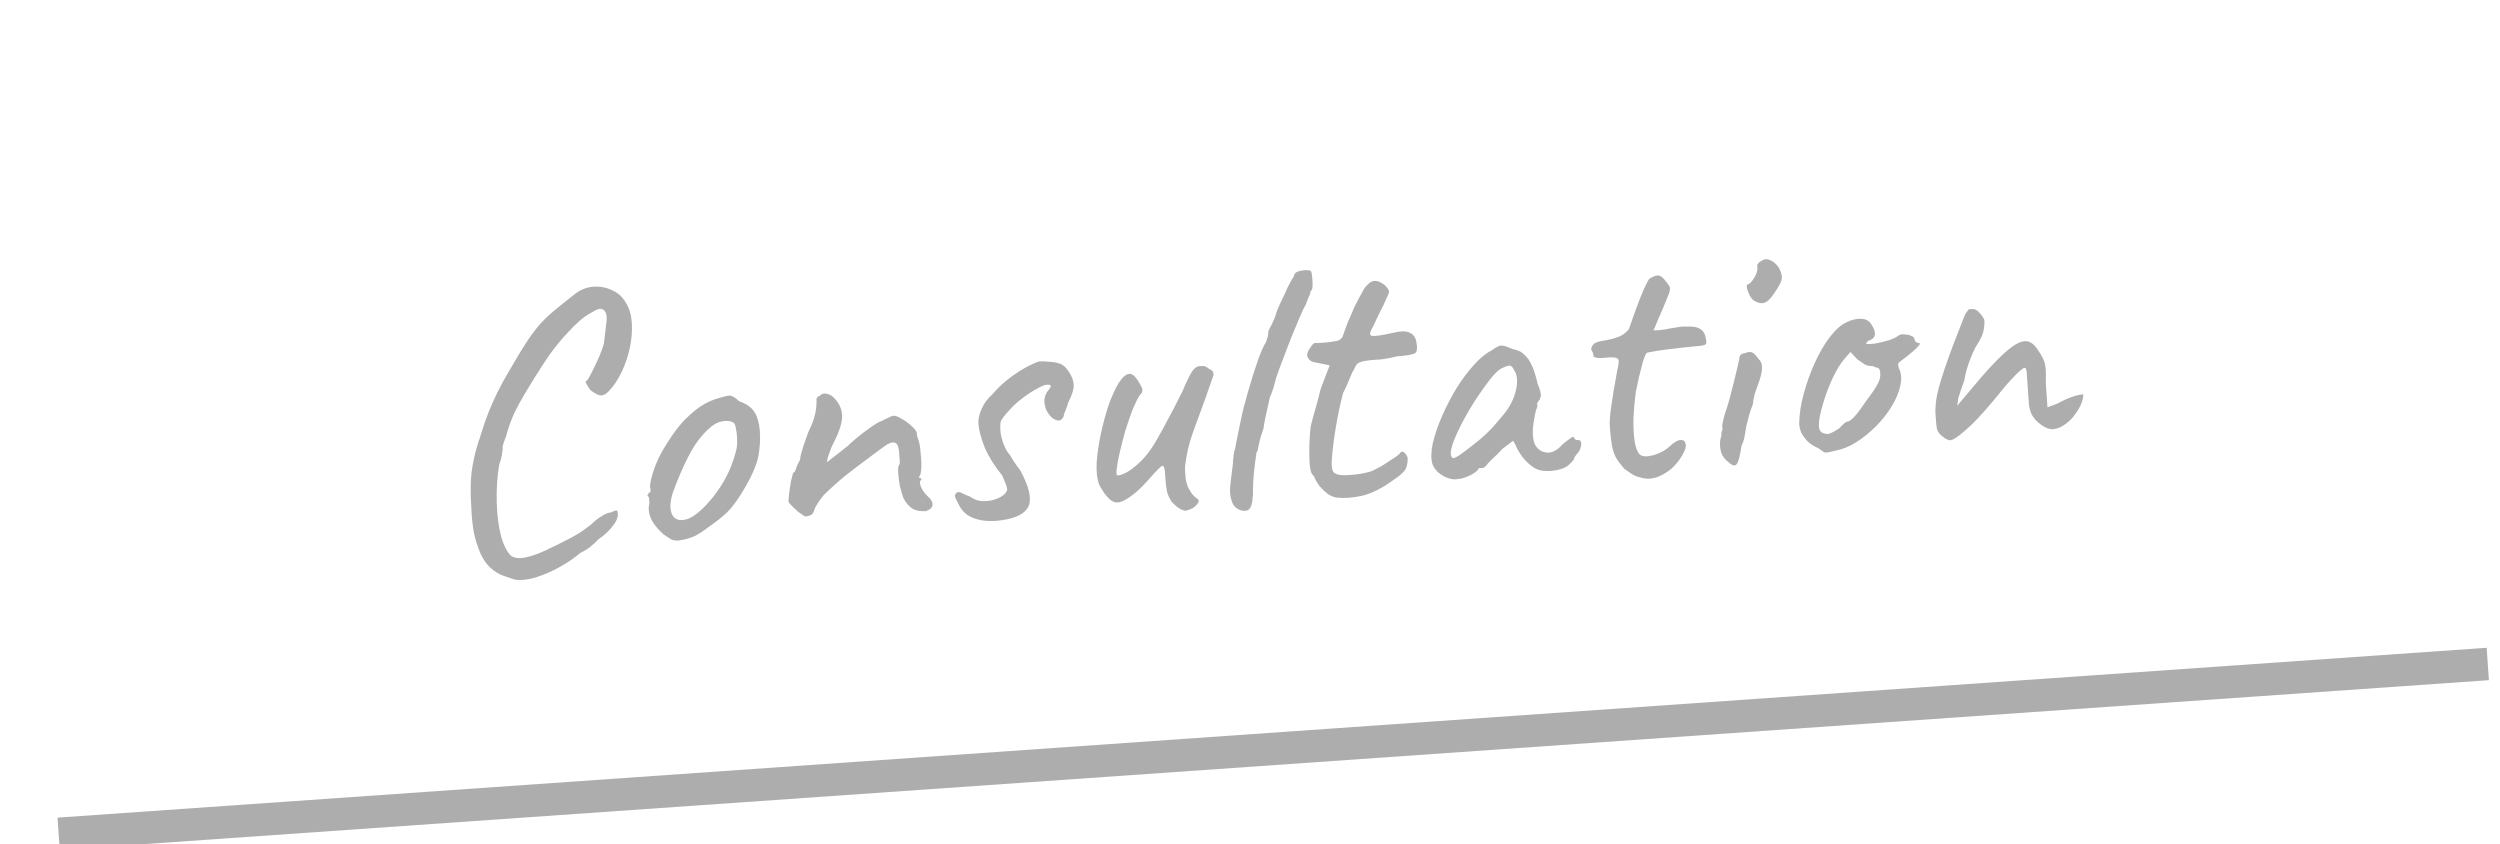 <svg width="154" height="52" viewBox="0 0 154 52" fill="none" xmlns="http://www.w3.org/2000/svg">
<path d="M31.725 35.709C31.479 35.63 31.224 35.543 30.961 35.449C30.714 35.354 30.471 35.203 30.232 34.995C30.01 34.802 29.806 34.52 29.619 34.148C29.427 33.696 29.284 33.249 29.189 32.806C29.11 32.363 29.057 31.845 29.032 31.253C28.974 30.424 28.98 29.701 29.049 29.087C29.133 28.456 29.28 27.812 29.491 27.155C29.52 27.105 29.566 26.966 29.63 26.737C29.709 26.491 29.795 26.228 29.888 25.949C29.997 25.669 30.078 25.454 30.132 25.306C30.241 25.026 30.407 24.654 30.631 24.189C30.87 23.707 31.126 23.24 31.399 22.788C31.814 22.069 32.159 21.5 32.434 21.079C32.71 20.659 32.974 20.304 33.226 20.014C33.478 19.723 33.764 19.447 34.082 19.184C34.416 18.904 34.841 18.561 35.358 18.156C35.691 17.876 36.065 17.714 36.478 17.669C36.908 17.623 37.314 17.691 37.696 17.873C38.076 18.038 38.367 18.307 38.57 18.677C38.769 19 38.885 19.401 38.919 19.88C38.951 20.343 38.914 20.843 38.807 21.38C38.699 21.9 38.534 22.401 38.31 22.882C38.087 23.363 37.819 23.766 37.505 24.093C37.311 24.299 37.124 24.384 36.946 24.349C36.783 24.312 36.582 24.198 36.344 24.006C36.181 23.744 36.091 23.59 36.071 23.544C36.068 23.496 36.098 23.462 36.16 23.441C36.248 23.323 36.363 23.122 36.503 22.84C36.644 22.557 36.783 22.259 36.922 21.945C37.059 21.614 37.153 21.351 37.203 21.155C37.284 20.476 37.339 19.999 37.368 19.724C37.396 19.433 37.333 19.221 37.179 19.088C37.111 19.028 37.013 19.011 36.887 19.036C36.776 19.06 36.59 19.153 36.329 19.315C35.973 19.501 35.519 19.893 34.968 20.493C34.415 21.077 33.915 21.722 33.467 22.427C32.888 23.317 32.406 24.105 32.02 24.789C31.635 25.474 31.355 26.167 31.179 26.869C31.152 26.935 31.104 27.059 31.037 27.24C30.985 27.42 30.959 27.51 30.959 27.51C30.98 27.573 30.967 27.734 30.921 27.994C30.874 28.238 30.817 28.45 30.749 28.631C30.625 29.378 30.575 30.151 30.599 30.951C30.621 31.736 30.71 32.427 30.864 33.026C31.034 33.624 31.247 34.034 31.503 34.256C31.721 34.386 32.004 34.414 32.351 34.342C32.715 34.268 33.122 34.127 33.573 33.919C34.023 33.711 34.481 33.487 34.945 33.246C35.317 33.059 35.656 32.859 35.962 32.645C36.268 32.432 36.495 32.247 36.645 32.093C36.766 31.988 36.919 31.881 37.104 31.772C37.303 31.645 37.475 31.577 37.619 31.567C37.837 31.472 37.962 31.431 37.995 31.445C38.028 31.459 38.049 31.529 38.058 31.657C38.074 31.88 37.963 32.137 37.727 32.426C37.506 32.714 37.212 32.983 36.845 33.233C36.726 33.37 36.568 33.517 36.371 33.675C36.173 33.834 35.966 33.96 35.748 34.056C35.43 34.335 35.033 34.611 34.555 34.885C34.077 35.159 33.587 35.378 33.085 35.541C32.599 35.703 32.146 35.759 31.725 35.709ZM41.822 33.294C41.614 33.309 41.444 33.281 41.311 33.21C41.193 33.138 41.042 33.036 40.856 32.905C40.531 32.607 40.294 32.319 40.146 32.04C39.997 31.746 39.937 31.461 39.966 31.187C40.005 31.056 40.013 30.935 39.989 30.824C39.98 30.697 39.976 30.633 39.976 30.633C39.89 30.558 39.863 30.512 39.894 30.494C39.923 30.46 39.952 30.41 39.979 30.344C40.075 30.337 40.101 30.247 40.057 30.074C40.016 29.948 40.06 29.664 40.19 29.222C40.319 28.78 40.49 28.359 40.703 27.959C40.788 27.793 40.917 27.576 41.09 27.307C41.263 27.022 41.452 26.744 41.657 26.473C41.878 26.185 42.078 25.954 42.259 25.782C42.634 25.418 42.968 25.146 43.26 24.966C43.552 24.785 43.871 24.642 44.217 24.538C44.562 24.434 44.799 24.377 44.927 24.368C45.07 24.358 45.271 24.472 45.528 24.711C45.906 24.845 46.183 25.018 46.358 25.23C46.55 25.441 46.684 25.761 46.762 26.188C46.843 26.664 46.842 27.217 46.758 27.849C46.689 28.463 46.367 29.247 45.792 30.202C45.433 30.804 45.096 31.261 44.781 31.572C44.465 31.866 44.084 32.166 43.641 32.469C43.321 32.716 43.029 32.905 42.766 33.036C42.501 33.151 42.187 33.237 41.822 33.294ZM43.943 30.596C44.296 30.138 44.57 29.71 44.767 29.311C44.98 28.911 45.169 28.409 45.335 27.804C45.387 27.624 45.412 27.405 45.41 27.149C45.407 26.877 45.382 26.63 45.334 26.409C45.301 26.17 45.236 26.038 45.138 26.013C44.939 25.915 44.705 25.899 44.437 25.966C44.168 26.017 43.883 26.189 43.583 26.483C43.117 26.933 42.722 27.481 42.399 28.13C42.074 28.762 41.764 29.481 41.467 30.288C41.268 30.879 41.244 31.346 41.397 31.688C41.564 32.013 41.867 32.112 42.308 31.985C42.763 31.841 43.308 31.378 43.943 30.596ZM57.033 31.485C56.714 31.507 56.447 31.462 56.23 31.349C56.013 31.219 55.821 31 55.655 30.691C55.575 30.472 55.502 30.229 55.435 29.961C55.383 29.675 55.349 29.413 55.332 29.174C55.314 28.919 55.327 28.749 55.369 28.666C55.428 28.598 55.444 28.484 55.417 28.326C55.405 28.15 55.392 27.967 55.379 27.775C55.34 27.457 55.248 27.287 55.102 27.265C54.971 27.226 54.783 27.288 54.538 27.449C54.263 27.645 53.905 27.91 53.463 28.246C53.02 28.566 52.556 28.919 52.069 29.306C51.599 29.692 51.154 30.091 50.734 30.506C50.41 30.913 50.215 31.224 50.149 31.437C50.099 31.633 50.01 31.735 49.882 31.744C49.759 31.817 49.648 31.833 49.549 31.792C49.464 31.733 49.338 31.646 49.169 31.529C49.049 31.41 48.929 31.298 48.809 31.194C48.688 31.074 48.61 30.983 48.574 30.922C48.568 30.842 48.58 30.672 48.61 30.414C48.64 30.155 48.678 29.896 48.724 29.636C48.786 29.375 48.83 29.203 48.857 29.121C48.937 29.116 48.995 29.032 49.032 28.869C49.084 28.704 49.168 28.522 49.282 28.322C49.3 28.128 49.362 27.867 49.468 27.539C49.588 27.194 49.695 26.89 49.789 26.626C49.986 26.228 50.115 25.898 50.177 25.637C50.255 25.375 50.296 25.051 50.301 24.666C50.281 24.603 50.293 24.546 50.338 24.495C50.381 24.428 50.435 24.392 50.498 24.387C50.617 24.251 50.767 24.208 50.947 24.26C51.126 24.295 51.294 24.404 51.451 24.585C51.765 24.948 51.904 25.34 51.87 25.759C51.849 26.161 51.634 26.754 51.224 27.536C51.13 27.8 51.056 28.005 51.002 28.153C50.964 28.284 50.947 28.39 50.952 28.47C50.952 28.47 51.028 28.408 51.18 28.285C51.348 28.161 51.53 28.02 51.728 27.862C51.94 27.687 52.107 27.555 52.23 27.466C52.304 27.381 52.477 27.224 52.75 26.997C53.023 26.769 53.312 26.548 53.618 26.334C53.939 26.104 54.178 25.967 54.335 25.924C54.458 25.851 54.59 25.785 54.73 25.727C54.87 25.654 54.971 25.614 55.035 25.61C55.163 25.601 55.327 25.662 55.529 25.792C55.745 25.905 55.948 26.051 56.137 26.23C56.325 26.394 56.439 26.538 56.48 26.664C56.484 26.727 56.489 26.791 56.493 26.855C56.514 26.918 56.534 26.981 56.554 27.043C56.633 27.246 56.684 27.523 56.709 27.875C56.749 28.225 56.764 28.544 56.752 28.834C56.74 29.123 56.696 29.295 56.62 29.349C56.62 29.349 56.621 29.372 56.624 29.42C56.643 29.451 56.684 29.464 56.748 29.46C56.752 29.524 56.755 29.564 56.756 29.579C56.676 29.585 56.649 29.659 56.675 29.802C56.7 29.928 56.758 30.069 56.849 30.223C56.956 30.375 57.061 30.497 57.163 30.586C57.368 30.764 57.461 30.942 57.441 31.119C57.42 31.281 57.284 31.403 57.033 31.485ZM61.673 32.05C61.276 32.11 60.891 32.113 60.519 32.059C60.162 32.004 59.849 31.889 59.581 31.716C59.327 31.525 59.142 31.289 59.026 31.009C58.898 30.793 58.832 30.645 58.826 30.566C58.82 30.47 58.87 30.386 58.977 30.314C59.105 30.305 59.219 30.337 59.321 30.411C59.437 30.467 59.586 30.528 59.767 30.596C60.021 30.787 60.316 30.878 60.652 30.871C61.005 30.862 61.32 30.784 61.598 30.636C61.877 30.488 62.025 30.318 62.044 30.124C62.039 30.06 62.007 29.95 61.948 29.794C61.889 29.638 61.822 29.474 61.745 29.303C61.272 28.726 60.911 28.15 60.662 27.574C60.428 26.981 60.298 26.493 60.271 26.11C60.251 25.823 60.318 25.513 60.471 25.182C60.623 24.834 60.843 24.538 61.13 24.294C61.397 23.97 61.697 23.677 62.031 23.413C62.366 23.148 62.702 22.916 63.041 22.716C63.396 22.515 63.714 22.364 63.996 22.265C64.172 22.252 64.405 22.26 64.695 22.288C64.986 22.316 65.189 22.358 65.306 22.414C65.486 22.465 65.665 22.629 65.845 22.905C66.024 23.165 66.123 23.431 66.141 23.703C66.149 23.814 66.127 23.96 66.076 24.14C66.024 24.32 65.935 24.535 65.808 24.784C65.757 24.964 65.697 25.137 65.628 25.302C65.558 25.451 65.525 25.558 65.53 25.622C65.462 25.803 65.357 25.899 65.213 25.909C65.084 25.902 64.944 25.839 64.791 25.722C64.653 25.587 64.538 25.427 64.445 25.241C64.364 25.006 64.327 24.816 64.333 24.671C64.338 24.51 64.39 24.338 64.489 24.155C64.652 23.967 64.732 23.841 64.727 23.777C64.723 23.713 64.633 23.688 64.457 23.7C64.346 23.708 64.143 23.794 63.85 23.959C63.572 24.107 63.273 24.304 62.953 24.551C62.648 24.781 62.385 25.024 62.162 25.28C61.879 25.588 61.71 25.809 61.655 25.941C61.616 26.072 61.606 26.273 61.625 26.544C61.64 26.768 61.708 27.044 61.827 27.372C61.962 27.7 62.09 27.915 62.209 28.019C62.209 28.019 62.273 28.127 62.4 28.343C62.526 28.543 62.678 28.756 62.854 28.985C63.388 29.974 63.559 30.7 63.367 31.162C63.175 31.625 62.61 31.921 61.673 32.05ZM73.196 31.413C73.089 31.485 72.936 31.471 72.736 31.373C72.553 31.274 72.366 31.118 72.174 30.907C72.049 30.724 71.955 30.522 71.891 30.302C71.844 30.08 71.806 29.77 71.778 29.371C71.772 29.051 71.742 28.844 71.687 28.752C71.648 28.658 71.562 28.68 71.427 28.818C71.291 28.94 71.06 29.189 70.733 29.564C70.362 29.991 70.001 30.329 69.649 30.578C69.314 30.826 69.034 30.95 68.809 30.95C68.698 30.958 68.566 30.911 68.415 30.809C68.278 30.691 68.148 30.547 68.024 30.38C67.898 30.196 67.789 30.011 67.696 29.825C67.576 29.48 67.528 29.035 67.554 28.488C67.595 27.923 67.682 27.332 67.815 26.713C67.948 26.094 68.108 25.506 68.293 24.947C68.495 24.388 68.704 23.932 68.919 23.58C69.151 23.227 69.363 23.044 69.555 23.031C69.682 23.022 69.799 23.078 69.903 23.199C70.024 23.319 70.15 23.51 70.28 23.774C70.352 23.881 70.383 23.975 70.372 24.056C70.378 24.136 70.321 24.236 70.201 24.357C70.07 24.558 69.923 24.858 69.758 25.254C69.609 25.649 69.463 26.077 69.319 26.536C69.19 26.994 69.077 27.435 68.978 27.859C68.879 28.283 68.816 28.632 68.787 28.907C68.757 29.165 68.774 29.293 68.837 29.288C69.061 29.272 69.318 29.166 69.609 28.969C69.915 28.756 70.202 28.503 70.47 28.212C70.782 27.853 71.052 27.465 71.279 27.048C71.523 26.63 71.764 26.188 72.004 25.722C72.19 25.389 72.38 25.023 72.577 24.624C72.79 24.224 72.922 23.942 72.975 23.778C73.17 23.347 73.318 23.056 73.419 22.905C73.52 22.737 73.648 22.624 73.805 22.565C73.884 22.56 73.956 22.555 74.02 22.55C74.1 22.544 74.14 22.542 74.14 22.542C74.237 22.551 74.353 22.615 74.49 22.734C74.622 22.789 74.698 22.848 74.719 22.91C74.738 22.957 74.751 23.02 74.756 23.1C74.704 23.264 74.617 23.511 74.495 23.84C74.389 24.152 74.308 24.382 74.255 24.531C73.999 25.238 73.744 25.938 73.487 26.629C73.246 27.304 73.085 27.989 73.005 28.684C72.989 28.91 73 29.173 73.037 29.476C73.089 29.761 73.151 29.965 73.224 30.088C73.278 30.18 73.342 30.288 73.415 30.412C73.502 30.518 73.597 30.607 73.698 30.68C73.849 30.766 73.88 30.868 73.792 30.987C73.72 31.104 73.615 31.207 73.477 31.297C73.338 31.371 73.244 31.41 73.196 31.413ZM76.474 31.449C76.26 31.383 76.1 31.274 75.993 31.121C75.885 30.952 75.812 30.709 75.774 30.391C75.761 30.199 75.775 29.942 75.816 29.618C75.858 29.294 75.904 28.922 75.955 28.502C75.953 28.47 75.95 28.438 75.948 28.406C75.961 28.357 75.966 28.324 75.965 28.308C75.977 28.244 75.986 28.147 75.993 28.018C76.016 27.888 76.033 27.79 76.045 27.726C76.055 27.645 76.063 27.644 76.069 27.724L76.191 27.066C76.251 26.773 76.311 26.48 76.37 26.187C76.43 25.894 76.484 25.642 76.534 25.43C76.582 25.202 76.613 25.071 76.627 25.038C76.627 25.038 76.653 24.948 76.704 24.768C76.755 24.572 76.806 24.384 76.857 24.204C77.076 23.435 77.279 22.787 77.467 22.261C77.654 21.719 77.826 21.322 77.985 21.07C77.998 21.021 78.018 20.963 78.045 20.897C78.072 20.815 78.091 20.75 78.104 20.701C78.111 20.572 78.12 20.475 78.132 20.41C78.158 20.328 78.193 20.253 78.236 20.186C78.264 20.12 78.306 20.037 78.363 19.937C78.419 19.821 78.481 19.68 78.55 19.515L78.627 19.245C78.709 19.03 78.812 18.791 78.938 18.525C79.064 18.26 79.155 18.069 79.211 17.953C79.265 17.805 79.349 17.63 79.463 17.43C79.576 17.213 79.662 17.071 79.722 17.003L79.696 16.981C79.766 16.831 79.856 16.745 79.967 16.721C80.092 16.68 80.227 16.655 80.37 16.645C80.594 16.629 80.724 16.652 80.76 16.714C80.796 16.775 80.823 16.918 80.838 17.141C80.855 17.381 80.859 17.557 80.851 17.67C80.858 17.765 80.802 17.882 80.683 18.018L80.707 18.017C80.737 17.983 80.731 18.023 80.691 18.138C80.65 18.237 80.615 18.312 80.587 18.362C80.56 18.444 80.527 18.534 80.485 18.634C80.46 18.732 80.425 18.806 80.381 18.857C80.337 18.925 80.233 19.148 80.067 19.529C79.916 19.892 79.737 20.322 79.531 20.817C79.341 21.312 79.158 21.79 78.982 22.251C78.806 22.713 78.678 23.066 78.599 23.312L78.505 23.68C78.477 23.746 78.465 23.795 78.467 23.827C78.427 23.942 78.387 24.057 78.347 24.172C78.306 24.287 78.265 24.386 78.223 24.47L77.913 25.887L77.829 26.398L77.65 26.94L77.538 27.404C77.513 27.503 77.495 27.592 77.485 27.673C77.474 27.754 77.447 27.82 77.402 27.871C77.403 27.887 77.397 27.912 77.383 27.945C77.384 27.961 77.386 27.977 77.387 27.992C77.341 28.252 77.294 28.616 77.246 29.085C77.199 29.553 77.177 30.044 77.181 30.557C77.182 30.573 77.175 30.59 77.16 30.607C77.162 30.623 77.163 30.639 77.164 30.654C77.139 30.993 77.075 31.222 76.971 31.342C76.867 31.461 76.701 31.497 76.474 31.449ZM82.359 30.652C82.181 30.633 81.992 30.558 81.79 30.427C81.603 30.28 81.431 30.116 81.274 29.934C81.132 29.735 81.031 29.558 80.972 29.402C80.97 29.37 80.943 29.332 80.892 29.287C80.857 29.241 80.839 29.219 80.839 29.219C80.772 29.175 80.718 28.971 80.676 28.605C80.649 28.221 80.644 27.797 80.659 27.331C80.675 26.864 80.705 26.493 80.75 26.218C80.812 25.957 80.907 25.605 81.037 25.163C81.165 24.705 81.273 24.296 81.36 23.938L81.909 22.504L80.933 22.307C80.82 22.283 80.719 22.226 80.633 22.136C80.562 22.044 80.525 21.967 80.52 21.903C80.511 21.775 80.573 21.619 80.704 21.433C80.834 21.232 80.931 21.128 80.995 21.124C81.076 21.134 81.22 21.132 81.428 21.118C81.651 21.102 81.866 21.079 82.072 21.049C82.279 21.018 82.405 20.993 82.452 20.974C82.514 20.938 82.575 20.893 82.635 20.841C82.695 20.773 82.736 20.681 82.76 20.568C82.828 20.386 82.889 20.222 82.942 20.074C82.995 19.91 83.071 19.728 83.169 19.529C83.266 19.313 83.342 19.131 83.396 18.983C83.465 18.834 83.571 18.626 83.713 18.36C83.785 18.242 83.863 18.101 83.948 17.934C84.032 17.768 84.142 17.624 84.278 17.502C84.413 17.364 84.553 17.299 84.698 17.305C84.857 17.293 85.064 17.383 85.318 17.574C85.457 17.725 85.537 17.839 85.558 17.918C85.58 17.997 85.527 18.153 85.399 18.386C85.29 18.666 85.157 18.948 85.001 19.232C84.86 19.515 84.728 19.797 84.603 20.078C84.372 20.447 84.338 20.65 84.501 20.686C84.664 20.723 85.109 20.66 85.835 20.497C86.292 20.385 86.629 20.385 86.846 20.498C87.061 20.596 87.194 20.779 87.245 21.048C87.32 21.428 87.296 21.662 87.174 21.751C87.052 21.839 86.687 21.905 86.081 21.947C85.702 22.038 85.378 22.101 85.108 22.136C84.836 22.155 84.637 22.169 84.509 22.177C84.303 22.208 84.168 22.226 84.104 22.23C84.04 22.234 83.945 22.257 83.82 22.298C83.694 22.339 83.603 22.401 83.544 22.486C83.501 22.553 83.452 22.652 83.397 22.785C83.337 22.853 83.253 23.027 83.145 23.308C83.036 23.588 82.897 23.894 82.728 24.227C82.551 24.913 82.406 25.596 82.294 26.278C82.18 26.944 82.097 27.591 82.045 28.22C82.009 28.624 82.036 28.902 82.127 29.056C82.217 29.195 82.431 29.268 82.768 29.276C82.945 29.28 83.224 29.26 83.606 29.218C84.003 29.158 84.311 29.088 84.53 29.009C84.7 28.917 84.878 28.824 85.064 28.731C85.248 28.622 85.417 28.514 85.57 28.407C85.708 28.317 85.846 28.227 85.984 28.137C86.121 28.031 86.19 27.978 86.19 27.978C86.261 27.845 86.346 27.799 86.445 27.84C86.544 27.881 86.632 27.996 86.709 28.183C86.723 28.374 86.697 28.576 86.632 28.79C86.566 29.003 86.288 29.271 85.797 29.594C85.111 30.091 84.467 30.409 83.867 30.547C83.282 30.668 82.78 30.703 82.359 30.652ZM89.834 29.504C89.645 29.549 89.435 29.532 89.205 29.452C88.975 29.372 88.766 29.25 88.578 29.087C88.406 28.922 88.29 28.746 88.228 28.558C88.141 28.227 88.152 27.809 88.261 27.304C88.385 26.782 88.571 26.232 88.819 25.653C89.082 25.058 89.379 24.483 89.709 23.931C90.056 23.378 90.415 22.895 90.787 22.484C91.174 22.056 91.538 21.758 91.879 21.59C92.047 21.466 92.178 21.385 92.271 21.346C92.38 21.29 92.491 21.274 92.605 21.299C92.735 21.322 92.924 21.389 93.172 21.5C93.4 21.548 93.573 21.608 93.69 21.68C93.807 21.752 93.962 21.901 94.154 22.129C94.299 22.359 94.411 22.592 94.492 22.827C94.573 23.062 94.647 23.329 94.716 23.629C94.872 24.019 94.938 24.279 94.915 24.409C94.891 24.523 94.85 24.614 94.79 24.682C94.674 24.851 94.647 24.933 94.711 24.929C94.711 24.929 94.705 24.961 94.694 25.026C94.697 25.074 94.671 25.156 94.615 25.272C94.528 25.631 94.466 26.004 94.428 26.392C94.406 26.762 94.436 27.065 94.516 27.3C94.668 27.642 94.914 27.834 95.254 27.874C95.594 27.914 95.927 27.747 96.253 27.371C96.42 27.231 96.58 27.108 96.733 27.001C96.884 26.878 96.965 26.88 96.974 27.008C96.974 27.008 96.999 27.03 97.05 27.075C97.101 27.103 97.158 27.115 97.222 27.111C97.301 27.105 97.351 27.134 97.372 27.197C97.408 27.258 97.414 27.346 97.39 27.46C97.381 27.557 97.341 27.672 97.27 27.805C97.047 28.061 96.939 28.229 96.944 28.309C96.944 28.309 96.915 28.343 96.855 28.412C96.811 28.463 96.729 28.549 96.609 28.669C96.334 28.865 95.973 28.978 95.526 29.01C95.095 29.04 94.754 28.976 94.502 28.817C94.25 28.658 94.01 28.434 93.781 28.145C93.569 27.855 93.422 27.601 93.343 27.382L93.207 27.151L92.544 27.654C92.381 27.842 92.201 28.023 92.005 28.197C91.824 28.37 91.704 28.491 91.645 28.559C91.602 28.627 91.55 28.686 91.489 28.739C91.445 28.79 91.39 28.818 91.326 28.822C91.263 28.827 91.207 28.831 91.159 28.834C91.111 28.837 91.087 28.839 91.087 28.839C91.092 28.903 91.017 28.988 90.864 29.095C90.728 29.201 90.558 29.293 90.354 29.371C90.167 29.448 89.994 29.493 89.834 29.504ZM89.505 28.228C89.6 28.221 89.763 28.137 89.992 27.977C90.237 27.8 90.503 27.597 90.792 27.368C91.097 27.138 91.361 26.911 91.586 26.687C91.827 26.462 91.992 26.29 92.079 26.171C92.139 26.103 92.235 25.992 92.369 25.838C92.501 25.669 92.62 25.524 92.724 25.404C93.062 24.964 93.285 24.491 93.394 23.986C93.502 23.465 93.458 23.067 93.263 22.792C93.186 22.621 93.1 22.531 93.003 22.522C92.906 22.513 92.711 22.582 92.416 22.731C92.233 22.856 92.008 23.089 91.743 23.428C91.493 23.75 91.223 24.13 90.933 24.567C90.657 24.988 90.399 25.423 90.158 25.872C89.917 26.322 89.721 26.737 89.571 27.116C89.421 27.496 89.354 27.789 89.368 27.997C89.373 28.061 89.392 28.115 89.428 28.161C89.479 28.206 89.505 28.228 89.505 28.228ZM101.214 29.454C100.986 29.406 100.798 29.347 100.649 29.277C100.498 29.191 100.296 29.053 100.042 28.862C99.833 28.62 99.665 28.392 99.537 28.176C99.426 27.959 99.344 27.708 99.292 27.423C99.239 27.122 99.196 26.74 99.164 26.277C99.15 26.086 99.162 25.796 99.199 25.409C99.252 25.02 99.312 24.615 99.379 24.193C99.461 23.754 99.529 23.365 99.586 23.024C99.658 22.682 99.699 22.463 99.708 22.366C99.742 22.155 99.653 22.041 99.444 22.023C99.234 22.006 99.002 22.014 98.748 22.048C98.508 22.065 98.347 22.052 98.264 22.01C98.199 21.998 98.165 21.976 98.163 21.945C98.16 21.897 98.158 21.873 98.158 21.873C98.154 21.809 98.143 21.77 98.126 21.755C98.124 21.723 98.096 21.669 98.042 21.592C98.006 21.53 98.016 21.442 98.072 21.325C98.143 21.192 98.265 21.103 98.438 21.059C98.579 21.017 98.769 20.98 99.008 20.947C99.261 20.897 99.512 20.824 99.762 20.726C100.011 20.612 100.208 20.454 100.354 20.252C100.473 19.89 100.614 19.488 100.775 19.043C100.937 18.599 101.093 18.203 101.245 17.855C101.412 17.491 101.525 17.267 101.583 17.182C101.845 17.02 102.04 16.95 102.17 16.973C102.299 16.98 102.452 17.105 102.63 17.35C102.717 17.456 102.779 17.54 102.816 17.601C102.868 17.662 102.883 17.757 102.86 17.887C102.837 18.017 102.763 18.223 102.638 18.504C102.529 18.784 102.357 19.189 102.122 19.719C102.053 19.884 101.991 20.033 101.936 20.165C101.88 20.281 101.852 20.339 101.852 20.339C101.917 20.351 102.013 20.352 102.141 20.343C102.269 20.334 102.428 20.315 102.618 20.286C102.792 20.241 103.013 20.202 103.284 20.167C103.553 20.116 103.768 20.101 103.93 20.122C104.297 20.096 104.574 20.149 104.759 20.28C104.944 20.396 105.055 20.613 105.093 20.931C105.138 21.104 105.105 21.21 104.995 21.25C104.902 21.289 104.64 21.323 104.209 21.353C104.065 21.363 103.842 21.387 103.54 21.424C103.238 21.461 102.92 21.5 102.586 21.539C102.268 21.577 101.99 21.621 101.753 21.669C101.53 21.701 101.42 21.733 101.423 21.765C101.377 21.8 101.308 21.957 101.215 22.236C101.138 22.514 101.056 22.833 100.969 23.192C100.897 23.534 100.83 23.843 100.769 24.12C100.695 24.671 100.646 25.219 100.62 25.766C100.61 26.312 100.635 26.784 100.695 27.181C100.754 27.578 100.862 27.851 101.017 28C101.17 28.134 101.452 28.146 101.861 28.037C102.269 27.913 102.594 27.738 102.835 27.512C103.105 27.253 103.329 27.117 103.504 27.105C103.696 27.091 103.806 27.172 103.834 27.346C103.877 27.503 103.805 27.741 103.619 28.059C103.448 28.36 103.226 28.632 102.954 28.875C102.681 29.103 102.389 29.276 102.076 29.394C101.779 29.495 101.491 29.515 101.214 29.454ZM106.361 28.372C106.224 28.253 106.117 28.101 106.04 27.914C105.979 27.725 105.949 27.535 105.952 27.342C105.955 27.15 105.983 26.987 106.038 26.855C106.029 26.727 106.039 26.631 106.066 26.564C106.108 26.481 106.119 26.408 106.099 26.346C106.078 26.283 106.087 26.17 106.123 26.007C106.16 25.844 106.197 25.689 106.235 25.542C106.329 25.279 106.427 24.967 106.531 24.607C106.633 24.231 106.727 23.864 106.814 23.505C106.902 23.146 106.976 22.836 107.038 22.575C107.1 22.314 107.137 22.151 107.148 22.086C107.135 21.895 107.255 21.782 107.51 21.748C107.697 21.671 107.84 21.661 107.94 21.718C108.04 21.759 108.178 21.902 108.355 22.146C108.492 22.265 108.553 22.453 108.539 22.711C108.525 22.968 108.444 23.295 108.295 23.69C108.24 23.822 108.173 24.011 108.094 24.257C108.031 24.502 107.99 24.722 107.972 24.916C107.917 25.048 107.85 25.237 107.771 25.483C107.707 25.712 107.65 25.933 107.6 26.144C107.574 26.226 107.551 26.348 107.53 26.51C107.508 26.656 107.479 26.819 107.444 26.997C107.407 27.16 107.353 27.308 107.282 27.442C107.184 28.106 107.075 28.499 106.955 28.619C106.852 28.739 106.653 28.657 106.361 28.372ZM108.003 18.49C107.918 18.415 107.838 18.309 107.765 18.169C107.69 18.014 107.64 17.873 107.615 17.747C107.589 17.604 107.6 17.532 107.647 17.528C107.774 17.503 107.916 17.357 108.074 17.089C108.232 16.822 108.288 16.593 108.243 16.404C108.238 16.34 108.258 16.282 108.303 16.231C108.346 16.164 108.399 16.12 108.462 16.1C108.644 15.959 108.827 15.93 109.009 16.014C109.206 16.08 109.394 16.235 109.571 16.479C109.736 16.773 109.794 17.025 109.744 17.237C109.694 17.433 109.537 17.717 109.275 18.088C109.057 18.424 108.846 18.615 108.641 18.662C108.452 18.707 108.239 18.65 108.003 18.49ZM113.067 27.759C112.736 27.846 112.522 27.885 112.426 27.876C112.343 27.85 112.209 27.763 112.022 27.616C111.758 27.506 111.531 27.361 111.342 27.182C111.169 27.002 111.036 26.81 110.941 26.608C110.862 26.39 110.825 26.208 110.831 26.063C110.84 25.501 110.934 24.893 111.113 24.239C111.291 23.585 111.52 22.951 111.798 22.338C112.076 21.726 112.384 21.199 112.722 20.758C113.075 20.3 113.422 19.995 113.764 19.843C114.075 19.693 114.375 19.624 114.664 19.636C114.954 19.648 115.172 19.785 115.318 20.047C115.59 20.493 115.555 20.793 115.213 20.945C115.165 20.948 115.111 20.976 115.05 21.028C114.989 21.065 114.96 21.115 114.965 21.179C115.031 21.206 115.207 21.202 115.493 21.166C115.778 21.114 116.062 21.046 116.345 20.962C116.642 20.861 116.836 20.767 116.927 20.68C117.019 20.626 117.089 20.597 117.137 20.594C117.185 20.59 117.306 20.598 117.499 20.616C117.776 20.677 117.919 20.764 117.927 20.875C117.931 20.939 117.959 21.001 118.012 21.062C118.063 21.106 118.121 21.126 118.184 21.122C118.297 21.13 118.286 21.203 118.152 21.341C118.033 21.477 117.822 21.669 117.518 21.914C117.228 22.127 117.046 22.268 116.97 22.337C116.91 22.39 116.91 22.502 116.97 22.674C117.119 22.969 117.151 23.319 117.067 23.726C116.984 24.133 116.812 24.554 116.554 24.989C116.296 25.424 115.972 25.84 115.583 26.236C115.208 26.615 114.799 26.948 114.354 27.236C113.923 27.507 113.495 27.681 113.067 27.759ZM112.586 26.734C112.65 26.73 112.76 26.69 112.915 26.615C113.069 26.524 113.192 26.451 113.284 26.396C113.344 26.328 113.419 26.251 113.509 26.164C113.614 26.061 113.698 25.999 113.76 25.978C113.824 25.974 113.902 25.944 113.995 25.89C114.086 25.819 114.213 25.69 114.377 25.502C114.539 25.298 114.751 25.003 115.012 24.616C115.307 24.242 115.532 23.906 115.688 23.606C115.842 23.291 115.87 23.008 115.773 22.758C115.752 22.695 115.702 22.659 115.621 22.648C115.556 22.637 115.465 22.603 115.349 22.547C115.189 22.558 115.035 22.529 114.886 22.459C114.751 22.372 114.591 22.263 114.406 22.132L113.989 21.68L113.611 22.115C113.373 22.389 113.129 22.791 112.877 23.322C112.64 23.835 112.444 24.362 112.29 24.902C112.134 25.426 112.051 25.841 112.04 26.147C112.041 26.387 112.092 26.544 112.193 26.617C112.294 26.69 112.426 26.729 112.586 26.734ZM120.133 27.121C120.069 27.125 119.97 27.092 119.837 27.021C119.718 26.933 119.625 26.859 119.557 26.8C119.436 26.68 119.355 26.557 119.315 26.432C119.29 26.305 119.262 26.019 119.23 25.572C119.195 25.061 119.26 24.503 119.426 23.898C119.591 23.277 119.883 22.407 120.302 21.287L120.975 19.555C121.03 19.423 121.079 19.324 121.122 19.256C121.182 19.188 121.233 19.12 121.277 19.053C121.34 19.049 121.396 19.045 121.444 19.041C121.492 19.038 121.516 19.036 121.516 19.036C121.644 19.027 121.777 19.098 121.916 19.249C122.054 19.384 122.16 19.537 122.237 19.708C122.251 19.915 122.234 20.133 122.186 20.361C122.154 20.588 121.986 20.936 121.682 21.407C121.582 21.59 121.451 21.896 121.289 22.324C121.142 22.752 121.048 23.119 121.005 23.427C120.99 23.444 120.963 23.518 120.924 23.649C120.884 23.764 120.837 23.896 120.783 24.044C120.746 24.191 120.699 24.33 120.644 24.462L120.561 24.997L122.05 23.233C122.748 22.431 123.317 21.854 123.757 21.502C124.198 21.151 124.556 20.989 124.83 21.018C125.105 21.047 125.351 21.246 125.57 21.616C125.694 21.784 125.785 21.938 125.843 22.078C125.915 22.201 125.968 22.374 125.999 22.596C126.031 22.819 126.038 23.155 126.022 23.605L126.125 25.09C126.36 25.009 126.548 24.94 126.688 24.882C126.828 24.808 126.975 24.733 127.13 24.659C127.269 24.585 127.433 24.517 127.621 24.456C127.808 24.378 128.045 24.322 128.331 24.286C128.329 24.494 128.273 24.723 128.162 24.971C128.05 25.204 127.906 25.43 127.729 25.651C127.552 25.872 127.348 26.055 127.117 26.199C126.903 26.342 126.684 26.422 126.46 26.438C126.253 26.452 126.014 26.364 125.744 26.175C125.474 25.985 125.275 25.767 125.145 25.519C125.069 25.348 125.016 25.159 124.985 24.953C124.971 24.745 124.944 24.362 124.905 23.804L124.843 22.918C124.825 22.662 124.74 22.596 124.588 22.719C124.451 22.825 124.338 22.921 124.248 23.008C124.023 23.232 123.784 23.489 123.532 23.779C123.295 24.069 123.052 24.366 122.8 24.672C122.12 25.49 121.545 26.1 121.076 26.501C120.622 26.902 120.308 27.108 120.133 27.121Z" fill="#ADADAD"/>
<path d="M153.178 39.903L3.543 50.366L3.682 52.361L153.317 41.898L153.178 39.903Z" fill="#ADADAD" mask="url(#path-1-inside-1_103_606)"/>
</svg>
